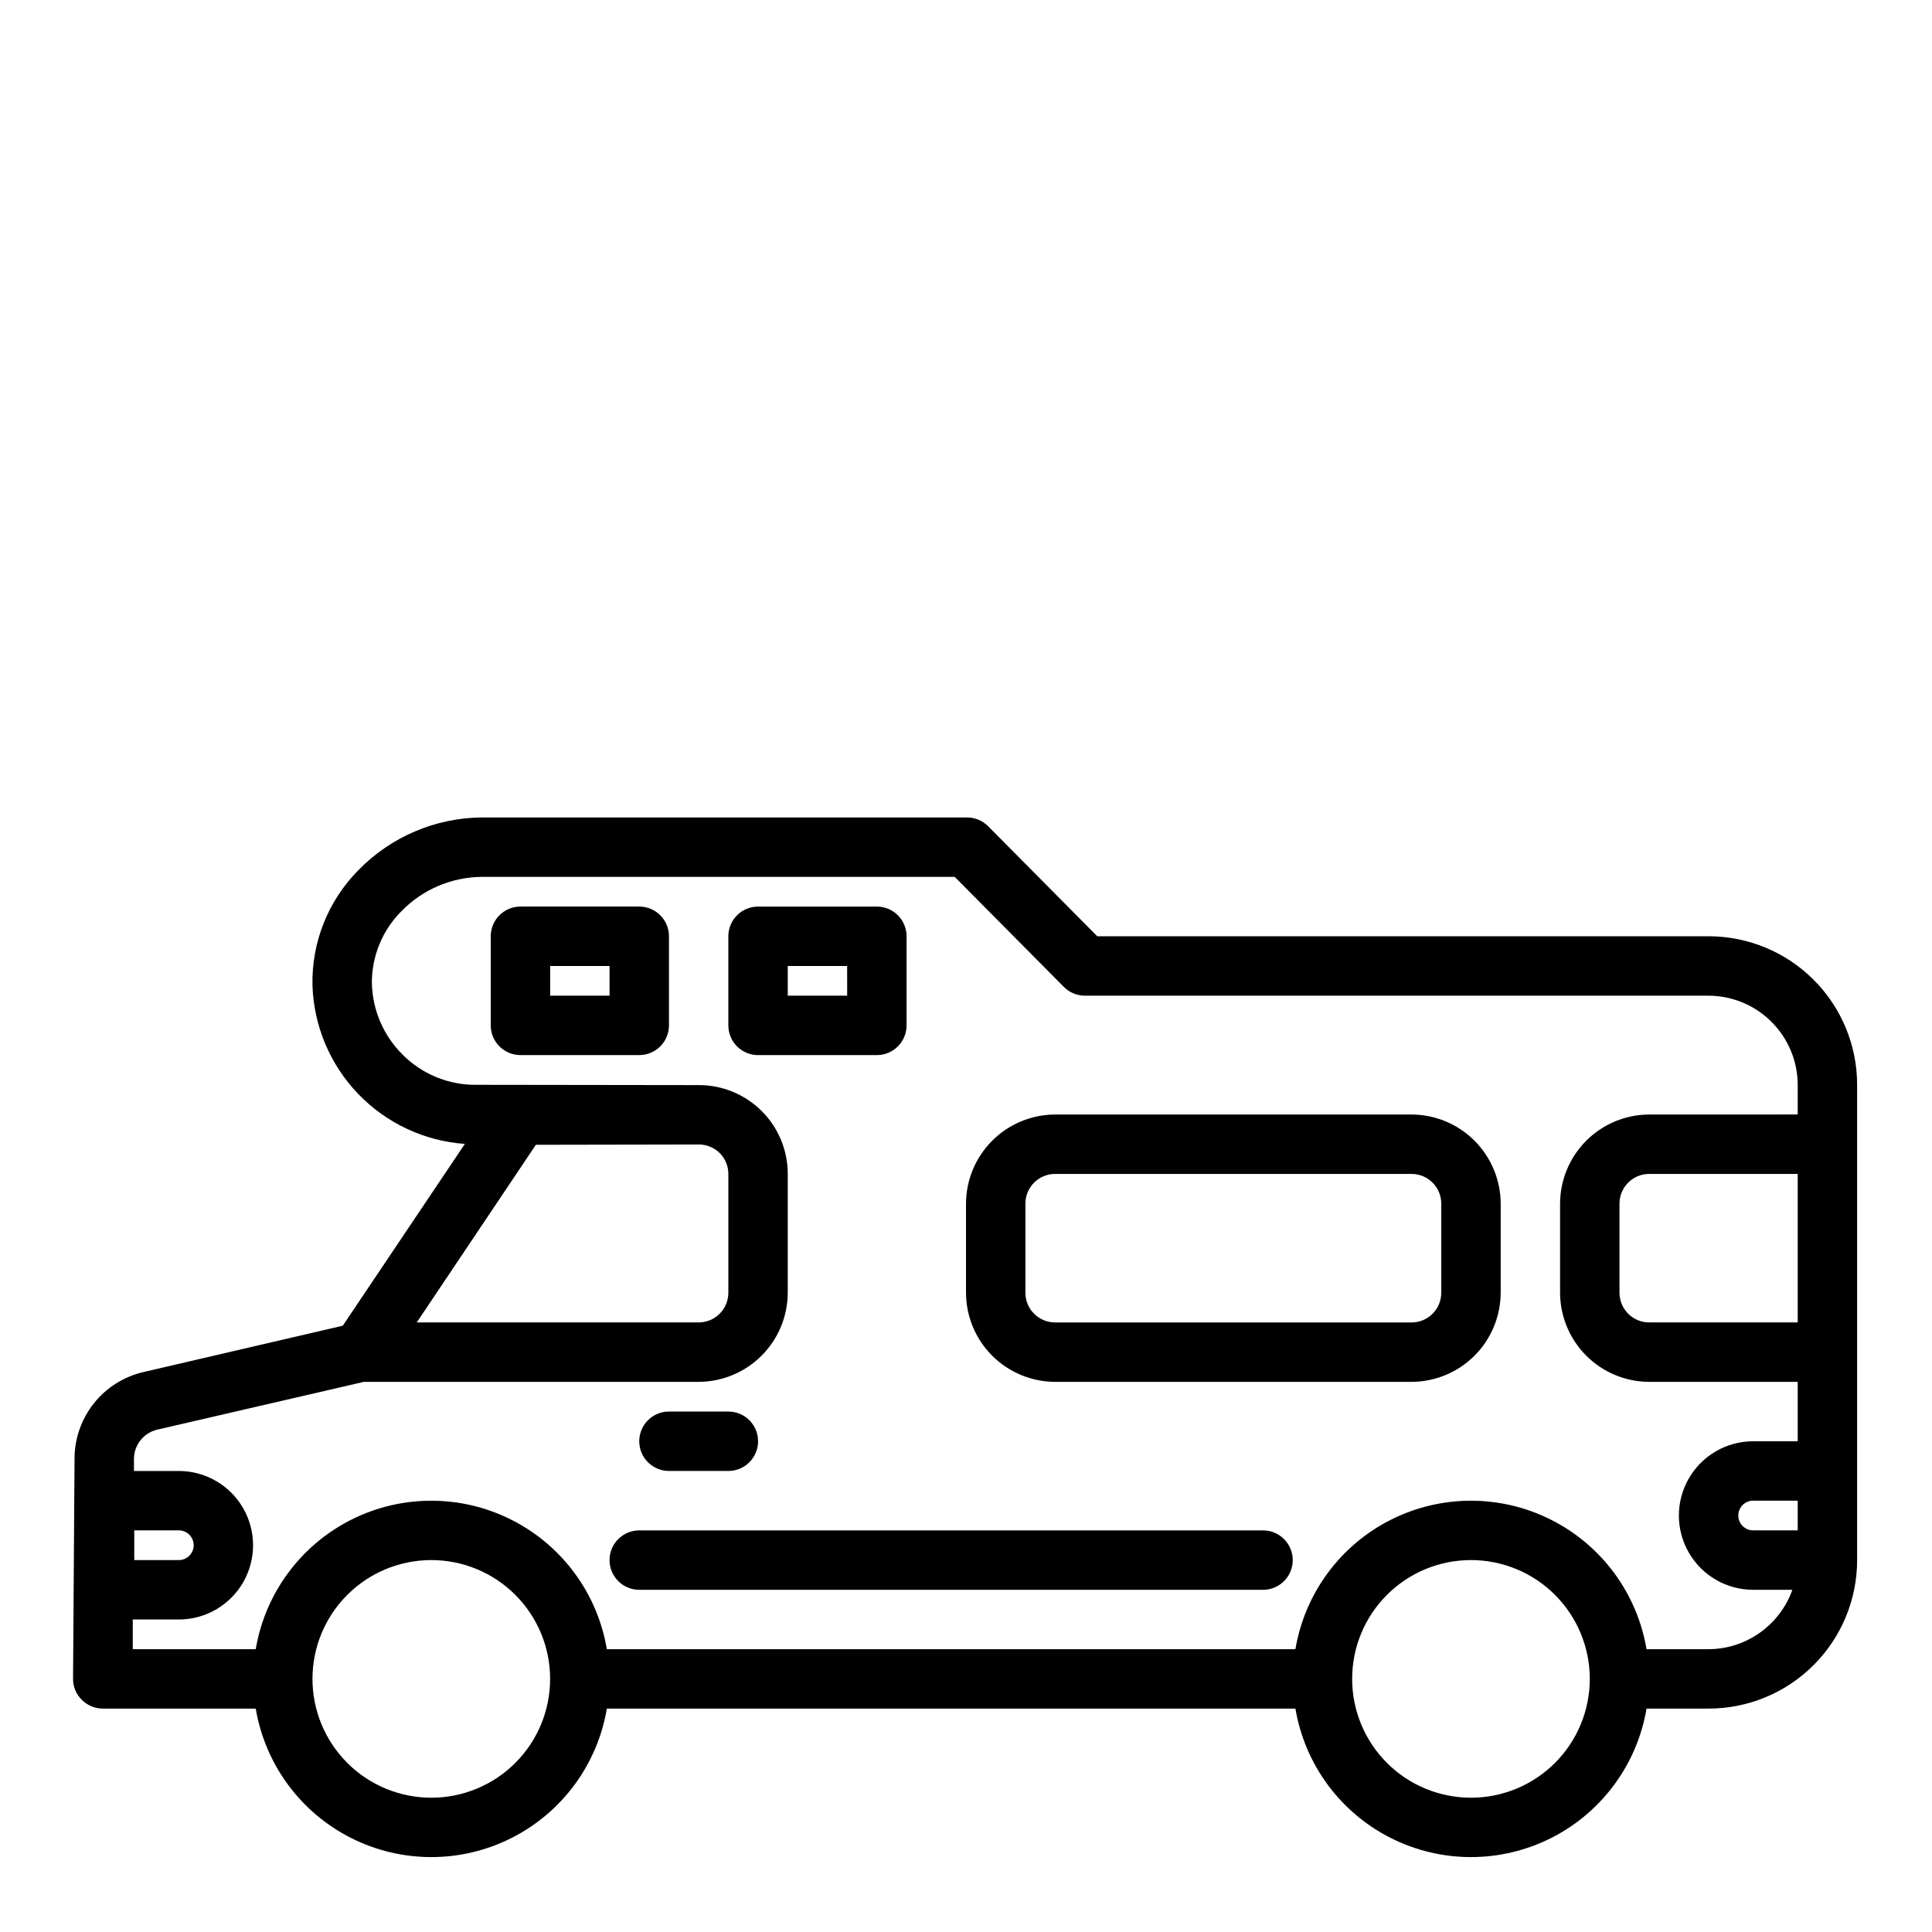 <?xml version="1.0" encoding="UTF-8"?>
<!-- Uploaded to: ICON Repo, www.svgrepo.com, Generator: ICON Repo Mixer Tools -->
<svg fill="#000000" width="800px" height="800px" version="1.1" viewBox="144 144 512 512" xmlns="http://www.w3.org/2000/svg">
 <g>
  <path d="m596.8 392.12h-162.01l-28.891-29.125c-1.473-1.504-3.484-2.352-5.59-2.363h-128.55c-12.336 0.09-24.129 5.106-32.746 13.934-8.066 8.121-12.473 19.18-12.203 30.625 0.355 10.746 4.68 20.984 12.137 28.73 7.457 7.75 17.52 12.461 28.25 13.227l-32.355 48.176-52.82 12.281c-5.172 1.195-9.785 4.098-13.102 8.242-3.312 4.141-5.133 9.281-5.164 14.586l-0.395 58.41h0.004c-0.039 2.098 0.785 4.117 2.281 5.59 1.473 1.504 3.484 2.352 5.59 2.363h40.539c2.488 14.785 11.859 27.512 25.242 34.277 13.383 6.766 29.184 6.766 42.566 0 13.383-6.766 22.754-19.492 25.238-34.277h182.48c2.484 14.785 11.855 27.512 25.238 34.277 13.383 6.766 29.184 6.766 42.566 0 13.383-6.766 22.754-19.492 25.242-34.277h16.453c10.438 0 20.449-4.148 27.832-11.531 7.379-7.379 11.527-17.391 11.527-27.832v-125.95c0-10.441-4.148-20.453-11.527-27.832-7.383-7.383-17.395-11.531-27.832-11.531zm-310.79 55.262 43.137-0.078c2.098-0.02 4.109 0.801 5.59 2.281 1.484 1.484 2.305 3.496 2.285 5.59v31.41c0 2.09-0.832 4.09-2.309 5.566-1.473 1.477-3.477 2.305-5.566 2.305h-74.703zm-27.711 173.03c-8.352 0-16.359-3.316-22.266-9.223-5.902-5.902-9.223-13.914-9.223-22.266 0-8.352 3.32-16.359 9.223-22.266 5.906-5.902 13.914-9.223 22.266-9.223 8.352 0 16.363 3.32 22.266 9.223 5.906 5.906 9.223 13.914 9.223 22.266 0 8.352-3.316 16.363-9.223 22.266-5.902 5.906-13.914 9.223-22.266 9.223zm275.52 0h0.004c-8.352 0-16.363-3.316-22.266-9.223-5.906-5.902-9.223-13.914-9.223-22.266 0-8.352 3.316-16.359 9.223-22.266 5.902-5.902 13.914-9.223 22.266-9.223 8.352 0 16.359 3.32 22.266 9.223 5.902 5.906 9.223 13.914 9.223 22.266 0 8.352-3.32 16.363-9.223 22.266-5.906 5.906-13.914 9.223-22.266 9.223zm86.594-70.848h-11.809c-2.172 0-3.934-1.762-3.934-3.934 0-2.176 1.762-3.938 3.934-3.938h11.809zm0-55.105h-39.359c-4.348 0-7.871-3.523-7.871-7.871v-23.613c0-4.348 3.523-7.875 7.871-7.875h39.359zm0-55.105-39.359 0.004c-6.258 0.02-12.254 2.512-16.68 6.938-4.422 4.426-6.918 10.422-6.938 16.68v23.617-0.004c0.02 6.258 2.516 12.254 6.938 16.68 4.426 4.426 10.422 6.918 16.68 6.938h39.359v15.742h-11.809c-7.031 0-13.527 3.754-17.043 9.84-3.516 6.09-3.516 13.594 0 19.684 3.516 6.086 10.012 9.84 17.043 9.84h10.395c-1.637 4.586-4.644 8.559-8.617 11.375-3.969 2.816-8.715 4.344-13.582 4.367h-16.453c-2.488-14.789-11.859-27.512-25.242-34.277-13.383-6.766-29.184-6.766-42.566 0-13.383 6.766-22.754 19.488-25.238 34.277h-182.48c-2.484-14.789-11.855-27.512-25.238-34.277-13.383-6.766-29.184-6.766-42.566 0-13.383 6.766-22.754 19.488-25.242 34.277h-32.59v-7.871h12.203c7.031 0 13.527-3.75 17.043-9.84s3.516-13.59 0-19.68c-3.516-6.09-10.012-9.84-17.043-9.84h-11.887v-3.231c0.027-3.676 2.562-6.863 6.141-7.715l54.789-12.672h88.715c6.258-0.02 12.254-2.512 16.68-6.938s6.918-10.422 6.938-16.68v-31.41c0.027-6.269-2.453-12.289-6.887-16.727-4.438-4.434-10.457-6.914-16.73-6.887h-0.078l-58.961-0.078c-7.336 0.047-14.379-2.879-19.523-8.109-4.953-4.969-7.824-11.645-8.027-18.656-0.094-7.191 2.715-14.117 7.793-19.207 5.621-5.797 13.336-9.09 21.41-9.133h125.25l28.891 29.125c1.473 1.504 3.484 2.356 5.59 2.363h165.31c6.258 0.02 12.25 2.512 16.676 6.938 4.426 4.426 6.922 10.422 6.938 16.68zm-440.83 118.08v-7.871h11.809c2.172 0 3.934 1.762 3.934 3.938 0 2.172-1.762 3.934-3.934 3.934z"/>
  <path d="m313.41 384.25h-31.488c-4.348 0-7.871 3.523-7.871 7.871v23.617c0 2.09 0.828 4.09 2.305 5.566 1.477 1.477 3.481 2.305 5.566 2.305h31.488c2.086 0 4.09-0.828 5.566-2.305 1.477-1.477 2.305-3.477 2.305-5.566v-23.617c0-2.086-0.828-4.09-2.305-5.566-1.477-1.477-3.481-2.305-5.566-2.305zm-7.871 23.617h-15.746v-7.871h15.742z"/>
  <path d="m384.25 415.74v-23.617c0-2.086-0.828-4.09-2.305-5.566-1.477-1.477-3.481-2.305-5.566-2.305h-31.488c-4.348 0-7.871 3.523-7.871 7.871v23.617c0 2.09 0.828 4.09 2.305 5.566 1.477 1.477 3.477 2.305 5.566 2.305h31.488c2.086 0 4.09-0.828 5.566-2.305 1.477-1.477 2.305-3.477 2.305-5.566zm-15.742-7.871h-15.746v-7.871h15.742z"/>
  <path d="m518.08 439.36h-94.465c-6.258 0.02-12.254 2.512-16.676 6.938-4.426 4.426-6.922 10.422-6.938 16.68v23.617-0.004c0.016 6.258 2.512 12.254 6.938 16.68 4.422 4.426 10.418 6.918 16.676 6.938h94.465c6.258-0.02 12.254-2.512 16.68-6.938 4.426-4.426 6.918-10.422 6.938-16.68v-23.613c-0.02-6.258-2.512-12.254-6.938-16.68-4.426-4.426-10.422-6.918-16.68-6.938zm7.871 47.23c0 2.09-0.828 4.09-2.305 5.566-1.477 1.477-3.477 2.305-5.566 2.305h-94.465c-4.348 0-7.871-3.523-7.871-7.871v-23.613c0-4.348 3.523-7.875 7.871-7.875h94.465c2.09 0 4.09 0.832 5.566 2.309 1.477 1.473 2.305 3.477 2.305 5.566z"/>
  <path d="m321.28 533.82h15.746c4.348 0 7.871-3.527 7.871-7.875 0-4.348-3.523-7.871-7.871-7.871h-15.746c-4.348 0-7.871 3.523-7.871 7.871 0 4.348 3.523 7.875 7.871 7.875z"/>
  <path d="m478.72 549.57h-165.31c-4.348 0-7.871 3.523-7.871 7.871s3.523 7.875 7.871 7.875h165.31c4.348 0 7.871-3.527 7.871-7.875s-3.523-7.871-7.871-7.871z"/>
 </g>
</svg>